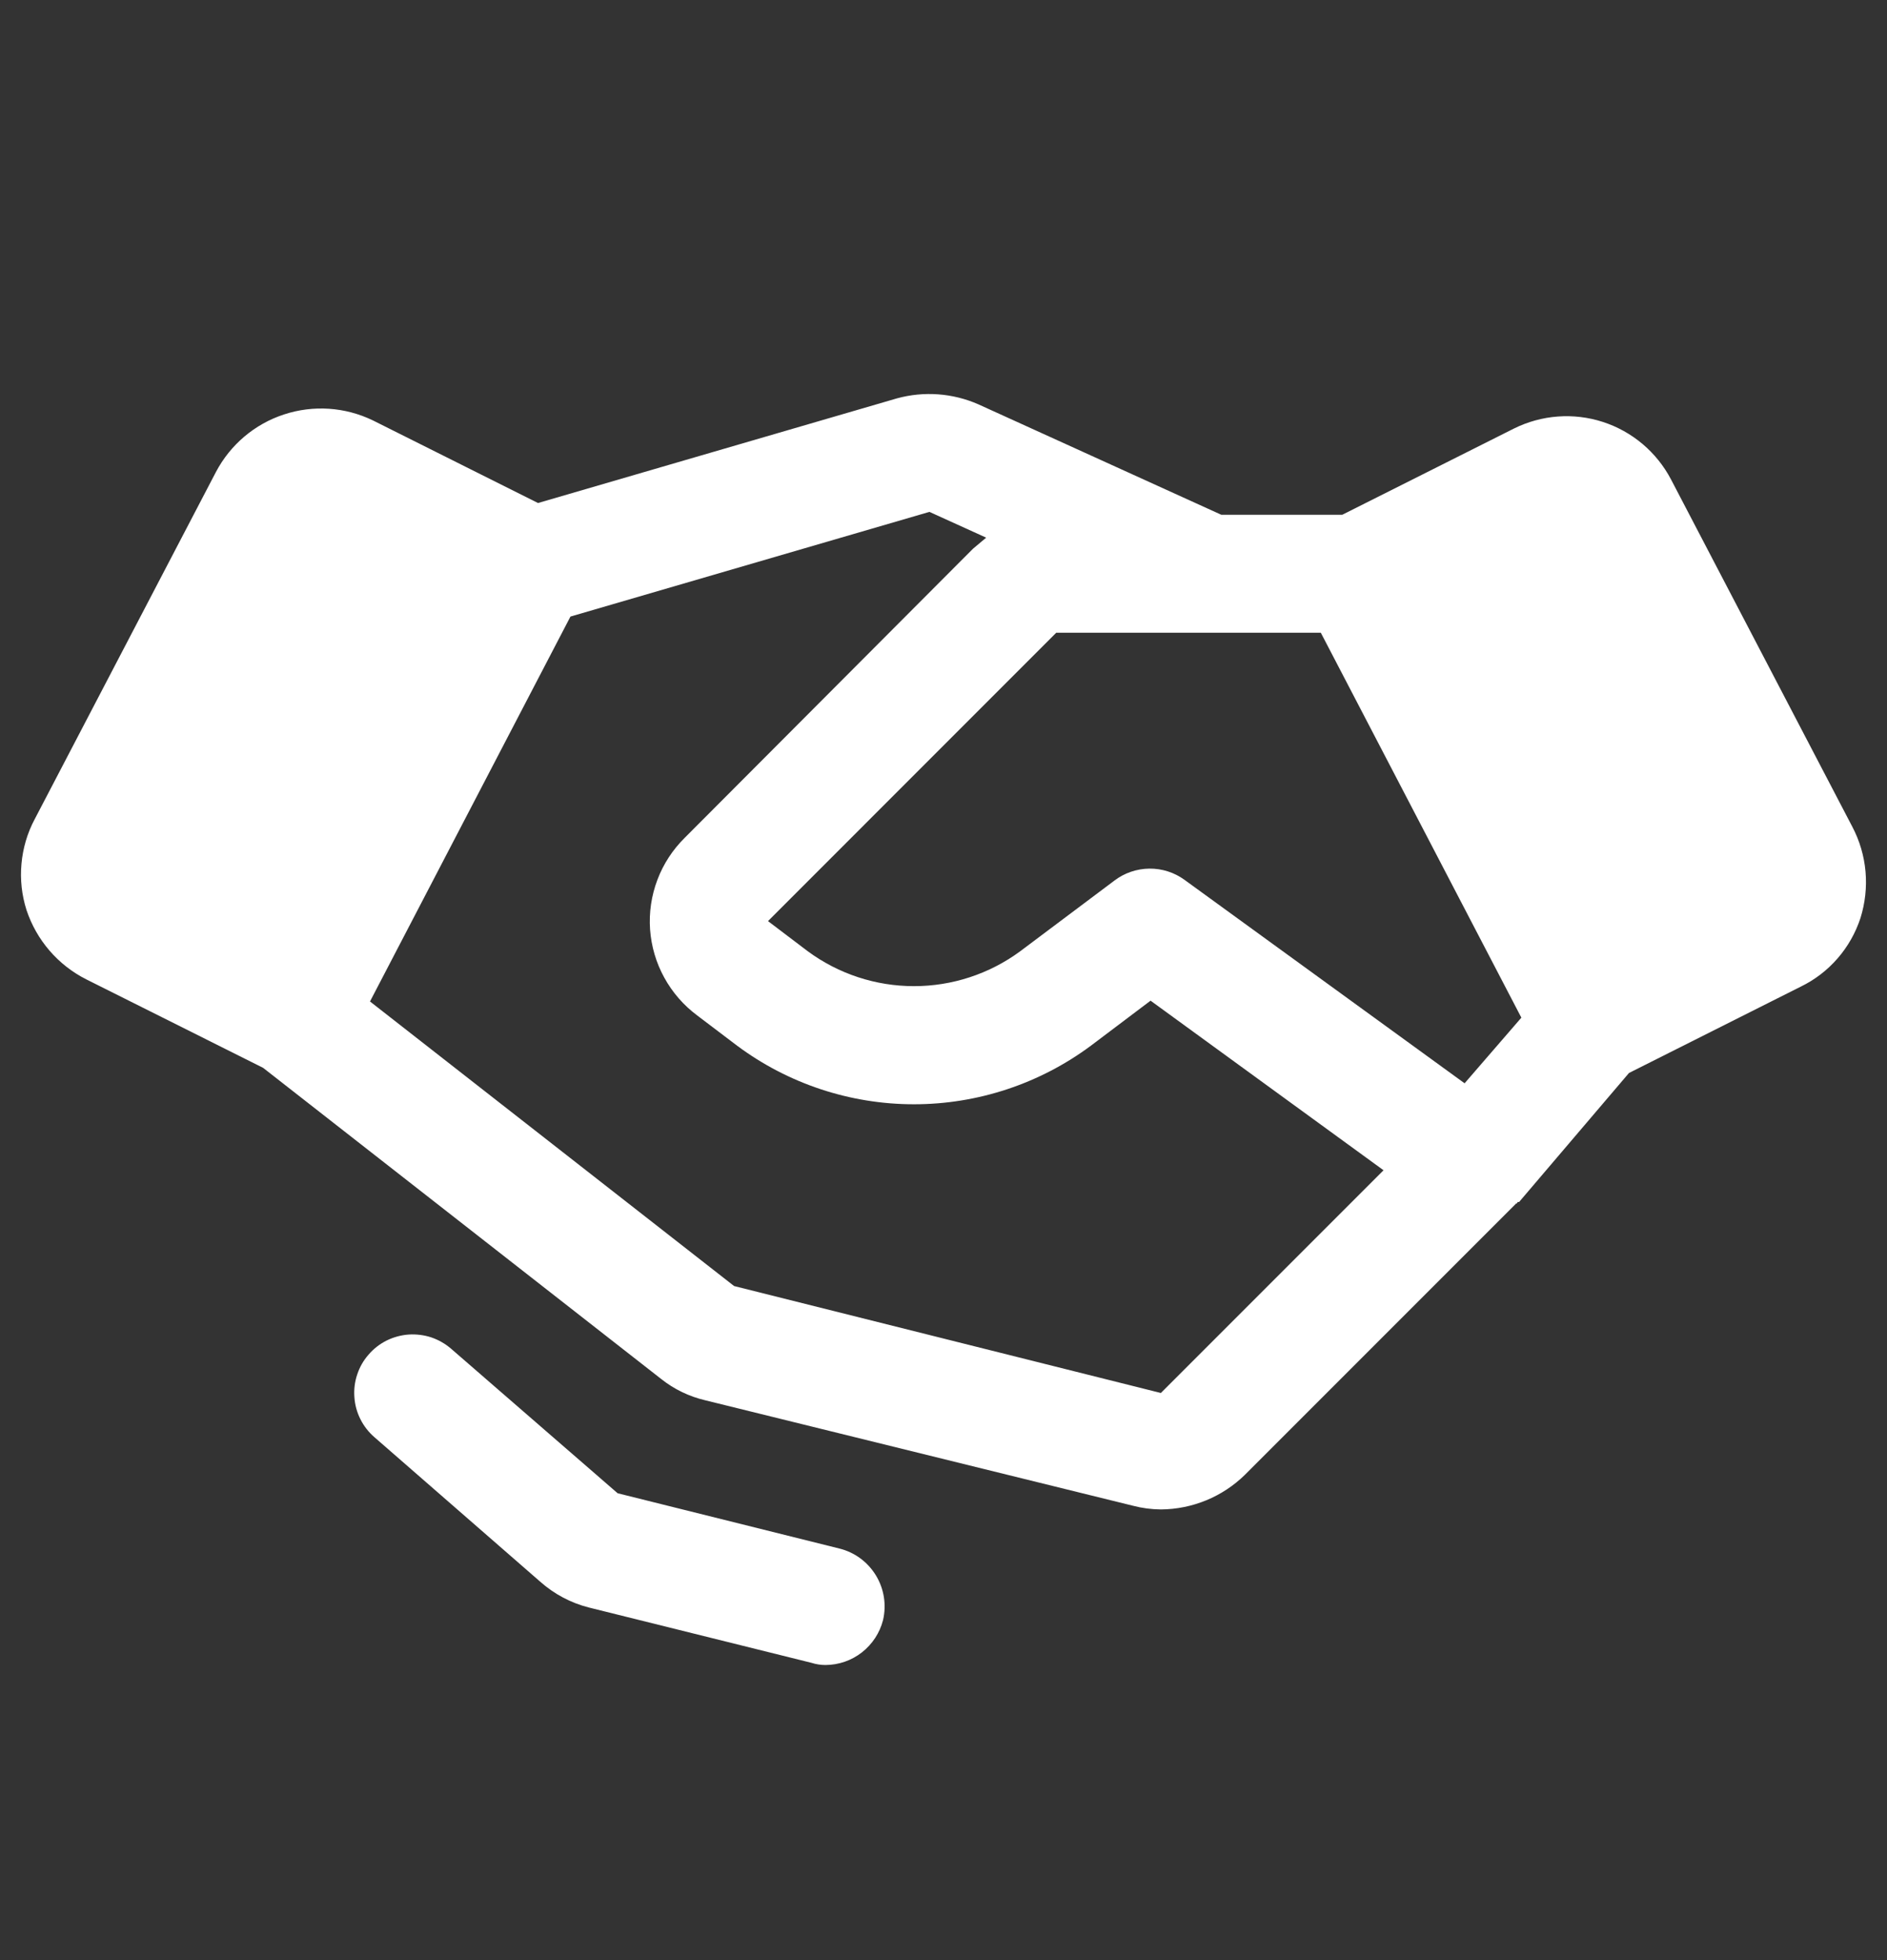 <svg width="26" height="27" viewBox="0 0 26 27" fill="none" xmlns="http://www.w3.org/2000/svg">
<rect x="0" y="0" width="26" height="27" fill="#333333" stroke="none"/>
<path d="M12.167 22.316C12.122 22.492 12.02 22.648 11.876 22.761C11.733 22.873 11.556 22.934 11.374 22.935C11.309 22.935 11.244 22.925 11.181 22.905L8.114 22.143C7.865 22.08 7.636 21.958 7.444 21.788L5.159 19.797C5.079 19.728 5.013 19.643 4.966 19.549C4.918 19.454 4.89 19.351 4.883 19.245C4.875 19.139 4.888 19.033 4.922 18.933C4.955 18.832 5.008 18.739 5.078 18.66C5.147 18.579 5.231 18.514 5.326 18.466C5.421 18.419 5.524 18.391 5.629 18.383C5.735 18.376 5.841 18.389 5.942 18.422C6.042 18.456 6.135 18.509 6.215 18.578L8.51 20.569L11.567 21.331C11.777 21.383 11.956 21.516 12.069 21.701C12.181 21.885 12.216 22.106 12.167 22.316ZM25.634 12.647C25.567 12.851 25.46 13.04 25.318 13.203C25.177 13.365 25.005 13.497 24.811 13.591L22.445 14.78L20.931 16.557H20.911C20.911 16.567 20.901 16.567 20.901 16.577H20.891L17.153 20.315C16.844 20.618 16.429 20.789 15.995 20.792C15.865 20.791 15.736 20.774 15.61 20.741L9.719 19.289C9.497 19.237 9.288 19.137 9.11 18.995L3.625 14.709L1.188 13.49C0.798 13.293 0.503 12.95 0.365 12.535C0.3 12.33 0.276 12.114 0.296 11.899C0.315 11.685 0.376 11.476 0.477 11.286L2.975 6.502C3.173 6.126 3.509 5.841 3.913 5.709C4.317 5.576 4.756 5.606 5.138 5.791L7.413 6.929L12.36 5.487C12.73 5.386 13.124 5.414 13.477 5.568L16.828 7.091H18.494L20.86 5.903C21.241 5.714 21.681 5.681 22.085 5.812C22.489 5.943 22.826 6.227 23.024 6.604L25.522 11.388C25.623 11.58 25.685 11.79 25.704 12.006C25.723 12.222 25.699 12.44 25.634 12.647ZM19.063 16.12L15.853 13.784L15.031 14.404C14.326 14.928 13.471 15.211 12.593 15.211C11.715 15.211 10.86 14.928 10.156 14.404L9.607 13.988C9.42 13.849 9.265 13.671 9.153 13.467C9.04 13.262 8.974 13.036 8.957 12.803C8.941 12.571 8.975 12.338 9.058 12.119C9.14 11.901 9.269 11.704 9.435 11.54L13.406 7.559L13.588 7.406L12.806 7.051L7.86 8.493L5.098 13.795L10.115 17.715L15.995 19.188L19.063 16.12ZM20.962 14.018L18.199 8.716H14.553L10.582 12.688L11.131 13.104C11.555 13.416 12.067 13.584 12.593 13.584C13.119 13.584 13.632 13.416 14.056 13.104L15.356 12.129C15.494 12.024 15.663 11.967 15.836 11.965C16.01 11.963 16.18 12.017 16.32 12.119L20.18 14.922L20.962 14.018Z" fill="white"/>
</svg>

